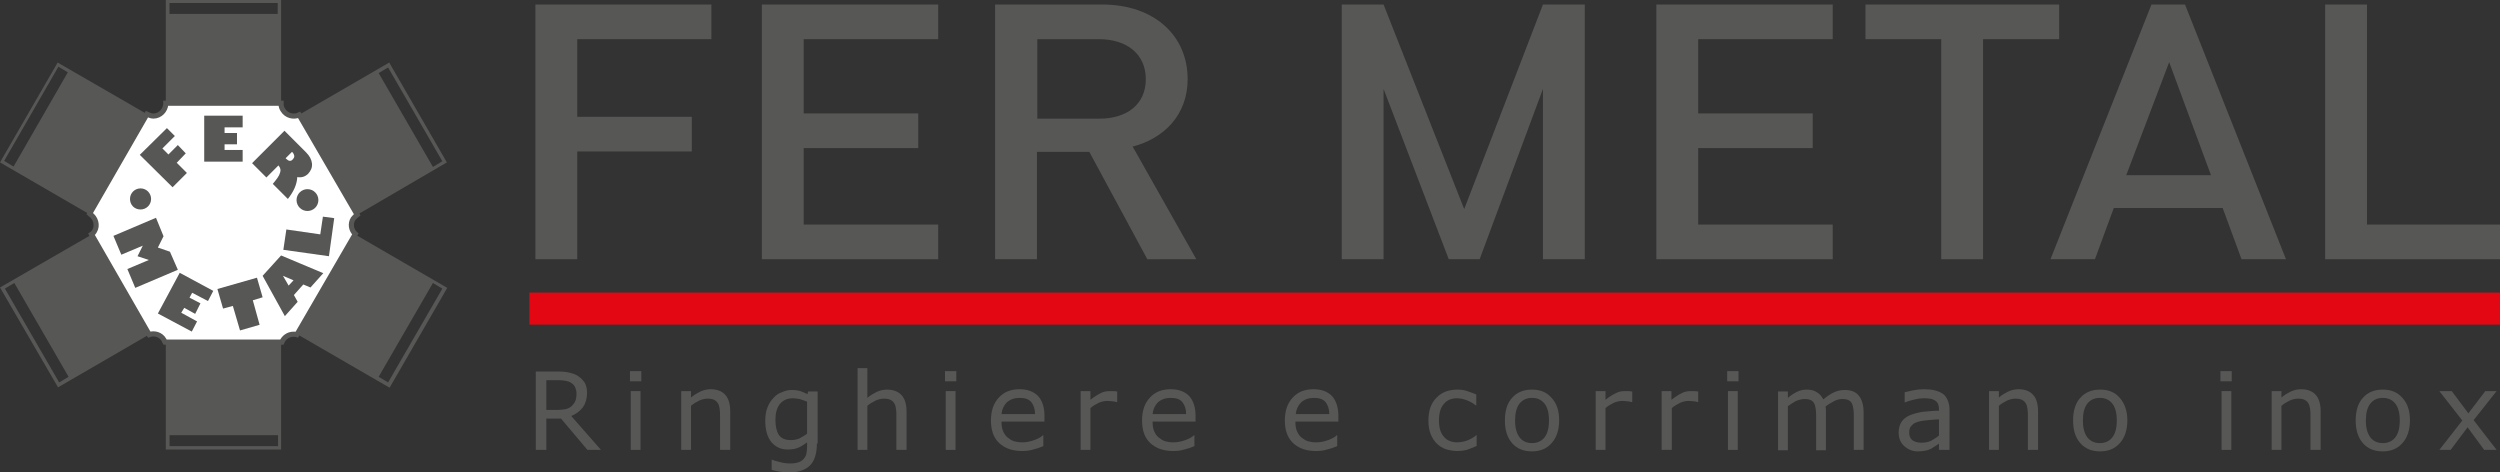 <?xml version="1.0" encoding="utf-8"?>
<!-- Generator: Adobe Illustrator 26.0.2, SVG Export Plug-In . SVG Version: 6.00 Build 0)  -->
<svg version="1.1" id="Livello_1" xmlns="http://www.w3.org/2000/svg" xmlns:xlink="http://www.w3.org/1999/xlink" x="0px" y="0px"
	 viewBox="0 0 663.5 125.3" style="enable-background:new 0 0 663.5 125.3;" xml:space="preserve">
<rect x="0" y="0" width="663.5" height="125.3" fill="#333333" stroke="none"/>
<style type="text/css">
	.st0{fill:#575756;}
	.st1{fill:#FFFFFF;}
	.st2{fill:none;stroke:#575756;stroke-width:1.362;stroke-miterlimit:10;}
	.st3{fill:none;stroke:#575756;stroke-width:0.1;stroke-miterlimit:3.864;}
	.st4{fill-rule:evenodd;clip-rule:evenodd;fill:none;stroke:#E30613;stroke-width:8.504;stroke-miterlimit:3.864;}
	.st5{fill-rule:evenodd;clip-rule:evenodd;fill:#575756;}
</style>
<g>
	<g>
		<path class="st0" d="M39.2,30.4c0.5,0.2,1,0.4,1.5,0.4c1.8,0,3.2-1.5,3.3-3.2V0h30.6v27.7c0,0.5,0.2,1.1,0.5,1.5
			c0.9,1.5,2.9,2,4.4,1.2l23.8-13.8l15.3,26.5L94.8,57c-0.4,0.3-0.8,0.7-1.1,1.1c-0.9,1.5-0.3,3.5,1.2,4.5l23.8,13.8l-15.3,26.5
			L79.4,89c-0.5-0.2-1-0.4-1.5-0.4c-1.8,0-3.2,1.5-3.3,3.2v27.5H44V91.7c0-0.5-0.2-1-0.4-1.5c-0.9-1.5-2.9-2-4.4-1.2l-23.8,13.8
			L0,76.3l23.9-13.8c0.4-0.3,0.8-0.7,1.1-1.1c0.9-1.5,0.3-3.5-1.2-4.5L0,43.1l15.3-26.5L39.2,30.4L39.2,30.4z M103,17.9l-2.5,1.5
			l14.4,24.9l2.5-1.5L103,17.9L103,17.9z M117.4,76.6l-2.5-1.5l-14.4,24.9l2.5,1.5L117.4,76.6L117.4,76.6z M73.8,115.5H45v2.9h28.8
			V115.5L73.8,115.5z M15.7,101.5l2.5-1.5L3.8,75.1l-2.5,1.5L15.7,101.5L15.7,101.5z M1.1,42.7l2.5,1.5L18,19.2l-2.5-1.5L1.1,42.7
			L1.1,42.7z M44.9,3.7h28.8V0.8H44.9V3.7L44.9,3.7z"/>
		<path class="st1" d="M39,30.3l0.2,0.1c0.5,0.2,1,0.4,1.5,0.4c1.8,0,3.2-1.5,3.3-3.2v-0.2h30.6v0.3c0,0.5,0.2,1.1,0.5,1.5
			c0.9,1.5,2.8,2,4.3,1.3L94.8,57c-0.4,0.3-0.8,0.7-1.1,1.1c-0.8,1.3-0.5,3,0.6,4L78.8,88.8c-0.3-0.1-0.6-0.1-0.9-0.1
			c-1.4,0-2.6,0.9-3.1,2.1h-31c-0.1-0.2-0.2-0.4-0.3-0.6c-0.8-1.4-2.5-1.9-3.9-1.4L24.3,62.2c0.3-0.2,0.6-0.5,0.8-0.9
			c0.9-1.5,0.3-3.5-1.2-4.5l-0.1-0.1L39,30.3L39,30.3z"/>
		<path class="st2" d="M39,30.3l0.2,0.1c0.5,0.2,1,0.4,1.5,0.4c1.8,0,3.2-1.5,3.3-3.2v-0.2h30.6v0.3c0,0.5,0.2,1.1,0.5,1.5
			c0.9,1.5,2.8,2,4.3,1.3L94.8,57c-0.4,0.3-0.8,0.7-1.1,1.1c-0.8,1.3-0.5,3,0.6,4L78.8,88.8c-0.3-0.1-0.6-0.1-0.9-0.1
			c-1.4,0-2.6,0.9-3.1,2.1h-31c-0.1-0.2-0.2-0.4-0.3-0.6c-0.8-1.4-2.5-1.9-3.9-1.4L24.3,62.2c0.3-0.2,0.6-0.5,0.8-0.9
			c0.9-1.5,0.3-3.5-1.2-4.5l-0.1-0.1L39,30.3L39,30.3z"/>
		<line class="st3" x1="44.9" y1="0.8" x2="44.9" y2="3.7"/>
		<polygon class="st0" points="45.8,49.7 37.1,41.1 44.3,34 46.4,36.1 43.1,39.4 44.7,41 47.2,38.5 49.3,40.7 46.9,43.2 49.6,45.9 
			45.8,49.7 		"/>
		<polygon class="st0" points="64.4,39.8 64.4,42.9 54.2,42.9 54.2,30.7 64.4,30.7 64.4,33.8 59.6,33.8 59.6,35.3 62.9,35.3 
			62.9,38.3 59.6,38.3 59.6,39.8 64.4,39.8 		"/>
		<path class="st0" d="M77.5,40.3L75.8,42l0.1,0.1c0.7,0.7,1.3,0.8,1.8,0.2c0.2-0.2,0.4-0.5,0.4-0.8c0-0.3-0.1-0.6-0.4-1L77.5,40.3
			L77.5,40.3z M75.5,34.7l5.7,5.7c1,1,1.5,2,1.6,3c0.1,1.1-0.3,1.9-1,2.7c-0.8,0.8-1.8,1.1-2.9,0.9c-0.1,2-1,3.9-2.5,5.8l-4-4
			c1-1.2,1.7-2.1,1.9-2.9c0.3-0.8,0.1-1.4-0.4-2l-3.2,3.2l-3.8-3.8L75.5,34.7L75.5,34.7z"/>
		<polygon class="st0" points="30.1,62.6 41.4,57.8 43.4,62.7 41.9,65.7 45.1,66.8 47.2,71.6 35.9,76.4 33.8,71.4 39.5,69 36.5,68 
			37.9,65.2 32.2,67.6 30.1,62.6 		"/>
		<polygon class="st0" points="52.3,85.3 50.9,88 41.9,83.2 47.7,72.4 56.6,77.2 55.2,79.9 51,77.7 50.3,79 53.2,80.5 51.8,83.3 
			48.9,81.7 48.1,83 52.3,85.3 		"/>
		<polygon class="st0" points="59.2,81.9 57.7,76.7 68.2,73.7 69.7,78.9 67.1,79.7 68.9,86.2 63.7,87.7 61.8,81.2 59.2,81.9 		"/>
		<path class="st0" d="M76.6,75.8l1.3-1.4l-2.8-1.2L76.6,75.8L76.6,75.8z M79,80.1l-3.4,3.8l-5.9-10.7l4.9-5.4l11.2,4.7l-3.4,3.8
			l-1.9-0.8l-2.5,2.8L79,80.1L79,80.1z"/>
		<polygon class="st0" points="87.3,68 75.2,66.3 76,60.9 85,62.2 85.7,57.5 88.7,57.9 87.3,68 		"/>
		<path class="st0" d="M34.5,52.8c0-1.6,1.3-2.8,2.8-2.8c1.6,0,2.8,1.3,2.8,2.8c0,1.6-1.3,2.8-2.8,2.8
			C35.7,55.6,34.5,54.4,34.5,52.8z"/>
		<path class="st0" d="M78.7,53.1c0-1.6,1.3-2.9,2.9-2.9s2.9,1.3,2.9,2.9c0,1.6-1.3,2.9-2.9,2.9S78.7,54.7,78.7,53.1z"/>
	</g>
	<g>
		<polygon class="st0" points="188.8,10.4 188.8,1.2 142.1,1.2 142.1,68.8 153.2,68.8 153.2,40.2 183.6,40.2 183.6,31 153.2,31 
			153.2,10.4 188.8,10.4 		"/>
		<polygon class="st0" points="249,68.8 249,59.6 213.3,59.6 213.3,39.3 243.7,39.3 243.7,30.1 213.3,30.1 213.3,10.4 249,10.4 
			249,1.2 202.2,1.2 202.2,68.8 249,68.8 		"/>
		<path class="st0" d="M304.1,21c0,6.7-5,10.5-12.4,10.5h-16.4V10.4h16.4C299.1,10.4,304.1,14.4,304.1,21z M317.5,68.8l-16.9-29.9
			c8.2-2.1,14.6-8.3,14.6-17.9c0-11.5-8.8-19.8-22.7-19.8h-28.4v67.6h11.1V40.3h13.9l15.4,28.5H317.5L317.5,68.8z"/>
		<polygon class="st0" points="420.6,68.8 420.6,1.2 409.5,1.2 388.6,55.5 367.2,1.2 356.1,1.2 356.1,68.8 367.2,68.8 367.2,23.6 
			384.5,68.8 392.7,68.8 409.5,23.6 409.5,68.8 420.6,68.8 		"/>
		<polygon class="st0" points="486.4,68.8 486.4,59.6 450.7,59.6 450.7,39.3 481.1,39.3 481.1,30.1 450.7,30.1 450.7,10.4 
			486.4,10.4 486.4,1.2 439.6,1.2 439.6,68.8 486.4,68.8 		"/>
		<polygon class="st0" points="546.5,10.4 546.5,1.2 495.1,1.2 495.1,10.4 515.2,10.4 515.2,68.8 526.3,68.8 526.3,10.4 546.5,10.4 
					"/>
		<path class="st0" d="M586.8,46.5h-22.5l11.4-30L586.8,46.5L586.8,46.5z M606.7,68.8L579.9,1.2H571l-26.8,67.6H556l5-13.6h28.9
			l5,13.6H606.7L606.7,68.8z"/>
		<polygon class="st0" points="663.5,68.8 663.5,59.6 628.2,59.6 628.2,1.2 617.1,1.2 617.1,68.8 663.5,68.8 		"/>
	</g>
	<line class="st4" x1="140.5" y1="81.9" x2="663.5" y2="81.9"/>
	<g>
		<path class="st5" d="M159.5,119.4h-3.6l-7-8.3H145v8.3h-2.8V98.6h5.8c1.3,0,2.3,0.1,3.1,0.3c0.8,0.2,1.6,0.4,2.3,0.9
			c0.8,0.5,1.3,1.1,1.8,1.8c0.4,0.7,0.6,1.6,0.6,2.7c0,1.5-0.4,2.8-1.1,3.8c-0.8,1-1.8,1.8-3.1,2.3L159.5,119.4z M153,104.5
			c0-0.6-0.1-1.1-0.3-1.6c-0.2-0.5-0.5-0.9-1-1.2c-0.4-0.3-0.9-0.5-1.4-0.6c-0.5-0.1-1.2-0.2-1.9-0.2H145v7.9h2.8
			c0.9,0,1.6-0.1,2.3-0.2c0.7-0.2,1.2-0.4,1.7-0.9c0.4-0.4,0.7-0.8,0.9-1.3C152.9,105.9,153,105.3,153,104.5z"/>
		<path class="st5" d="M170.2,101.2h-3v-2.7h3V101.2z M170,119.4h-2.6v-15.6h2.6V119.4z"/>
		<path class="st5" d="M193.7,119.4h-2.6v-8.9c0-0.7,0-1.4-0.1-2c-0.1-0.6-0.2-1.1-0.5-1.5c-0.2-0.4-0.6-0.7-1-0.9
			c-0.4-0.2-1-0.3-1.7-0.3c-0.7,0-1.5,0.2-2.2,0.5c-0.8,0.4-1.5,0.8-2.2,1.4v11.7h-2.6v-15.6h2.6v1.7c0.8-0.7,1.7-1.2,2.5-1.6
			c0.9-0.4,1.8-0.6,2.7-0.6c1.7,0,3,0.5,3.9,1.5c0.9,1,1.3,2.5,1.3,4.4V119.4z"/>
		<path class="st5" d="M216.8,117.7c0,2.6-0.6,4.6-1.8,5.8c-1.2,1.2-3.1,1.9-5.5,1.9c-0.8,0-1.6-0.1-2.4-0.2
			c-0.8-0.1-1.6-0.3-2.3-0.5V122h0.1c0.4,0.2,1.1,0.4,2,0.6c0.9,0.3,1.9,0.4,2.8,0.4c0.9,0,1.6-0.1,2.2-0.3c0.6-0.2,1-0.5,1.4-0.9
			c0.3-0.4,0.6-0.8,0.7-1.3c0.1-0.5,0.2-1.1,0.2-1.7v-1.4c-0.8,0.6-1.6,1.1-2.3,1.4c-0.7,0.3-1.6,0.5-2.8,0.5c-1.9,0-3.3-0.7-4.4-2
			c-1.1-1.4-1.6-3.3-1.6-5.7c0-1.3,0.2-2.5,0.6-3.5c0.4-1,0.9-1.8,1.6-2.5c0.6-0.7,1.3-1.2,2.2-1.5c0.9-0.4,1.7-0.6,2.6-0.6
			c0.9,0,1.7,0.1,2.3,0.3c0.6,0.2,1.3,0.5,1.9,0.8l0.2-0.7h2.5V117.7z M214.2,115.1v-8.5c-0.7-0.3-1.4-0.5-2-0.7
			c-0.6-0.1-1.2-0.2-1.8-0.2c-1.4,0-2.6,0.5-3.4,1.5c-0.8,1-1.2,2.4-1.2,4.2c0,1.8,0.3,3.1,0.9,4c0.6,0.9,1.6,1.4,3.1,1.4
			c0.8,0,1.5-0.1,2.3-0.4C212.8,116,213.6,115.6,214.2,115.1z"/>
		<path class="st5" d="M240.5,119.4h-2.6v-8.9c0-0.7,0-1.4-0.1-2c-0.1-0.6-0.2-1.1-0.5-1.5c-0.2-0.4-0.6-0.7-1-0.9
			c-0.4-0.2-1-0.3-1.7-0.3c-0.7,0-1.5,0.2-2.2,0.5c-0.8,0.4-1.5,0.8-2.2,1.4v11.7h-2.6V97.7h2.6v7.9c0.8-0.7,1.7-1.2,2.5-1.6
			c0.9-0.4,1.8-0.6,2.7-0.6c1.7,0,3,0.5,3.9,1.5c0.9,1,1.3,2.5,1.3,4.4V119.4z"/>
		<path class="st5" d="M253.8,101.2h-3v-2.7h3V101.2z M253.6,119.4H251v-15.6h2.6V119.4z"/>
		<path class="st5" d="M277.3,111.9h-11.5c0,1,0.1,1.8,0.4,2.5c0.3,0.7,0.7,1.3,1.2,1.7c0.5,0.4,1.1,0.8,1.7,1
			c0.7,0.2,1.4,0.3,2.2,0.3c1.1,0,2.1-0.2,3.2-0.6c1.1-0.4,1.8-0.8,2.3-1.3h0.1v2.9c-0.9,0.4-1.8,0.7-2.7,0.9
			c-0.9,0.3-1.9,0.4-2.9,0.4c-2.6,0-4.6-0.7-6.1-2.1c-1.5-1.4-2.2-3.4-2.2-6c0-2.6,0.7-4.6,2.1-6.1c1.4-1.5,3.2-2.2,5.5-2.2
			c2.1,0,3.7,0.6,4.9,1.8c1.1,1.2,1.7,3,1.7,5.2V111.9z M274.7,109.9c0-1.4-0.4-2.4-1-3.2c-0.7-0.8-1.7-1.1-3.1-1.1
			c-1.4,0-2.5,0.4-3.4,1.2c-0.8,0.8-1.3,1.9-1.4,3.1H274.7z"/>
		<path class="st5" d="M296.4,106.7h-0.1c-0.4-0.1-0.8-0.2-1.1-0.2c-0.4,0-0.8-0.1-1.3-0.1c-0.8,0-1.6,0.2-2.3,0.5
			c-0.8,0.4-1.5,0.8-2.2,1.4v11.1h-2.6v-15.6h2.6v2.3c1-0.8,2-1.4,2.8-1.8c0.8-0.4,1.6-0.5,2.4-0.5c0.5,0,0.8,0,1,0
			c0.2,0,0.5,0.1,0.9,0.1V106.7z"/>
		<path class="st5" d="M317.4,111.9h-11.5c0,1,0.1,1.8,0.4,2.5c0.3,0.7,0.7,1.3,1.2,1.7c0.5,0.4,1.1,0.8,1.7,1
			c0.7,0.2,1.4,0.3,2.2,0.3c1.1,0,2.1-0.2,3.2-0.6c1.1-0.4,1.8-0.8,2.3-1.3h0.1v2.9c-0.9,0.4-1.8,0.7-2.7,0.9
			c-0.9,0.3-1.9,0.4-2.9,0.4c-2.6,0-4.6-0.7-6.1-2.1c-1.5-1.4-2.2-3.4-2.2-6c0-2.6,0.7-4.6,2.1-6.1c1.4-1.5,3.2-2.2,5.5-2.2
			c2.1,0,3.7,0.6,4.9,1.8c1.1,1.2,1.7,3,1.7,5.2V111.9z M314.8,109.9c0-1.4-0.4-2.4-1-3.2c-0.7-0.8-1.7-1.1-3.1-1.1
			c-1.4,0-2.5,0.4-3.4,1.2c-0.8,0.8-1.3,1.9-1.4,3.1H314.8z"/>
		<path class="st5" d="M355.3,111.9h-11.5c0,1,0.1,1.8,0.4,2.5c0.3,0.7,0.7,1.3,1.2,1.7c0.5,0.4,1.1,0.8,1.7,1
			c0.7,0.2,1.4,0.3,2.2,0.3c1.1,0,2.1-0.2,3.2-0.6c1.1-0.4,1.8-0.8,2.3-1.3h0.1v2.9c-0.9,0.4-1.8,0.7-2.7,0.9
			c-0.9,0.3-1.9,0.4-2.9,0.4c-2.6,0-4.6-0.7-6.1-2.1c-1.5-1.4-2.2-3.4-2.2-6c0-2.6,0.7-4.6,2.1-6.1c1.4-1.5,3.2-2.2,5.5-2.2
			c2.1,0,3.7,0.6,4.9,1.8c1.1,1.2,1.7,3,1.7,5.2V111.9z M352.8,109.9c0-1.4-0.4-2.4-1-3.2c-0.7-0.8-1.7-1.1-3.1-1.1
			c-1.4,0-2.5,0.4-3.4,1.2c-0.8,0.8-1.3,1.9-1.4,3.1H352.8z"/>
		<path class="st5" d="M391.8,118.4c-0.9,0.4-1.7,0.7-2.5,1c-0.8,0.2-1.6,0.3-2.5,0.3c-1.1,0-2.2-0.2-3.1-0.5
			c-0.9-0.3-1.7-0.8-2.4-1.5c-0.7-0.7-1.2-1.5-1.6-2.5c-0.4-1-0.6-2.2-0.6-3.6c0-2.6,0.7-4.6,2.1-6c1.4-1.5,3.3-2.2,5.6-2.2
			c0.9,0,1.8,0.1,2.6,0.4c0.9,0.3,1.7,0.6,2.4,0.9v2.9h-0.1c-0.8-0.6-1.6-1.1-2.5-1.4c-0.8-0.3-1.7-0.5-2.5-0.5
			c-1.5,0-2.7,0.5-3.5,1.5c-0.9,1-1.3,2.5-1.3,4.4c0,1.9,0.4,3.3,1.3,4.3c0.8,1,2,1.5,3.6,1.5c0.5,0,1.1-0.1,1.6-0.2
			c0.5-0.1,1-0.3,1.5-0.5c0.4-0.2,0.7-0.4,1.1-0.6c0.3-0.2,0.6-0.4,0.8-0.6h0.1V118.4z"/>
		<path class="st5" d="M413.8,111.6c0,2.5-0.7,4.6-2,6c-1.3,1.5-3.1,2.2-5.2,2.2c-2.2,0-4-0.7-5.3-2.2c-1.3-1.5-1.9-3.5-1.9-6
			c0-2.5,0.6-4.6,1.9-6c1.3-1.5,3.1-2.2,5.3-2.2c2.2,0,3.9,0.7,5.2,2.2C413.2,107.1,413.8,109.1,413.8,111.6z M411.1,111.6
			c0-2-0.4-3.5-1.2-4.5c-0.8-1-1.9-1.5-3.3-1.5c-1.4,0-2.5,0.5-3.3,1.5c-0.8,1-1.2,2.5-1.2,4.5c0,2,0.4,3.4,1.2,4.5
			c0.8,1,1.9,1.5,3.3,1.5c1.4,0,2.5-0.5,3.3-1.5C410.7,115.1,411.1,113.6,411.1,111.6z"/>
		<path class="st5" d="M433.1,106.7h-0.1c-0.4-0.1-0.8-0.2-1.1-0.2c-0.4,0-0.8-0.1-1.3-0.1c-0.8,0-1.6,0.2-2.3,0.5
			c-0.8,0.4-1.5,0.8-2.2,1.4v11.1h-2.6v-15.6h2.6v2.3c1-0.8,2-1.4,2.8-1.8c0.8-0.4,1.6-0.5,2.4-0.5c0.5,0,0.8,0,1,0
			c0.2,0,0.5,0.1,0.9,0.1V106.7z"/>
		<path class="st5" d="M450.7,106.7h-0.1c-0.4-0.1-0.8-0.2-1.1-0.2c-0.4,0-0.8-0.1-1.3-0.1c-0.8,0-1.6,0.2-2.3,0.5
			c-0.8,0.4-1.5,0.8-2.2,1.4v11.1H441v-15.6h2.6v2.3c1-0.8,2-1.4,2.8-1.8c0.8-0.4,1.6-0.5,2.4-0.5c0.5,0,0.8,0,1,0
			c0.2,0,0.5,0.1,0.9,0.1V106.7z"/>
		<path class="st5" d="M461.4,101.2h-3v-2.7h3V101.2z M461.2,119.4h-2.6v-15.6h2.6V119.4z"/>
		<path class="st5" d="M494.6,119.4H492v-8.9c0-0.7,0-1.3-0.1-1.9c-0.1-0.6-0.2-1.1-0.4-1.5c-0.2-0.4-0.5-0.7-0.9-0.9
			c-0.4-0.2-1-0.3-1.7-0.3c-0.7,0-1.5,0.2-2.2,0.6c-0.7,0.4-1.5,0.8-2.2,1.4c0,0.2,0.1,0.5,0.1,0.8c0,0.3,0,0.6,0,0.8v10h-2.6v-8.9
			c0-0.7,0-1.3-0.1-2c-0.1-0.6-0.2-1.1-0.4-1.5c-0.2-0.4-0.5-0.7-0.9-0.9c-0.4-0.2-1-0.3-1.7-0.3c-0.7,0-1.4,0.2-2.2,0.5
			c-0.7,0.4-1.4,0.8-2.2,1.4v11.7h-2.6v-15.6h2.6v1.7c0.8-0.7,1.6-1.2,2.4-1.6c0.8-0.4,1.7-0.6,2.6-0.6c1.1,0,2,0.2,2.7,0.7
			c0.7,0.4,1.3,1.1,1.7,1.9c1.1-0.9,2-1.5,2.9-1.9c0.9-0.4,1.8-0.6,2.8-0.6c1.7,0,3,0.5,3.8,1.6c0.8,1,1.2,2.5,1.2,4.3V119.4z"/>
		<path class="st5" d="M517.2,119.4h-2.6v-1.7c-0.2,0.2-0.5,0.4-1,0.7c-0.4,0.3-0.8,0.5-1.1,0.7c-0.4,0.2-0.9,0.4-1.5,0.5
			c-0.6,0.1-1.2,0.2-2,0.2c-1.4,0-2.6-0.5-3.6-1.4c-1-0.9-1.5-2.1-1.5-3.6c0-1.2,0.3-2.1,0.8-2.9c0.5-0.7,1.2-1.3,2.2-1.7
			c1-0.4,2.1-0.7,3.4-0.9c1.3-0.1,2.8-0.3,4.3-0.3v-0.4c0-0.6-0.1-1.1-0.3-1.5c-0.2-0.4-0.5-0.7-0.9-0.9c-0.4-0.2-0.8-0.4-1.3-0.4
			c-0.5-0.1-1.1-0.1-1.6-0.1c-0.7,0-1.5,0.1-2.3,0.3c-0.8,0.2-1.7,0.4-2.6,0.8h-0.1v-2.7c0.5-0.1,1.3-0.3,2.2-0.5
			c1-0.2,1.9-0.3,2.9-0.3c1.1,0,2.1,0.1,2.9,0.3c0.8,0.2,1.5,0.5,2.1,0.9c0.6,0.4,1,1,1.3,1.7c0.3,0.7,0.5,1.5,0.5,2.5V119.4z
			 M514.6,115.6v-4.3c-0.8,0-1.7,0.1-2.8,0.2c-1.1,0.1-1.9,0.2-2.6,0.4c-0.8,0.2-1.4,0.5-1.8,1c-0.5,0.4-0.7,1.1-0.7,1.9
			c0,0.9,0.3,1.6,0.8,2c0.5,0.4,1.4,0.7,2.5,0.7c0.9,0,1.8-0.2,2.5-0.5C513.3,116.5,514,116.1,514.6,115.6z"/>
		<path class="st5" d="M540.8,119.4h-2.6v-8.9c0-0.7,0-1.4-0.1-2c-0.1-0.6-0.2-1.1-0.5-1.5c-0.2-0.4-0.6-0.7-1-0.9
			c-0.4-0.2-1-0.3-1.7-0.3c-0.7,0-1.5,0.2-2.2,0.5c-0.8,0.4-1.5,0.8-2.2,1.4v11.7h-2.6v-15.6h2.6v1.7c0.8-0.7,1.7-1.2,2.5-1.6
			c0.9-0.4,1.8-0.6,2.7-0.6c1.7,0,3,0.5,3.9,1.5c0.9,1,1.3,2.5,1.3,4.4V119.4z"/>
		<path class="st5" d="M564.6,111.6c0,2.5-0.7,4.6-2,6c-1.3,1.5-3.1,2.2-5.2,2.2c-2.2,0-4-0.7-5.3-2.2c-1.3-1.5-1.9-3.5-1.9-6
			c0-2.5,0.6-4.6,1.9-6c1.3-1.5,3.1-2.2,5.3-2.2c2.2,0,3.9,0.7,5.2,2.2C563.9,107.1,564.6,109.1,564.6,111.6z M561.8,111.6
			c0-2-0.4-3.5-1.2-4.5c-0.8-1-1.9-1.5-3.3-1.5c-1.4,0-2.5,0.5-3.3,1.5c-0.8,1-1.2,2.5-1.2,4.5c0,2,0.4,3.4,1.2,4.5
			c0.8,1,1.9,1.5,3.3,1.5c1.4,0,2.5-0.5,3.3-1.5C561.4,115.1,561.8,113.6,561.8,111.6z"/>
		<path class="st5" d="M592.3,101.2h-3v-2.7h3V101.2z M592.2,119.4h-2.6v-15.6h2.6V119.4z"/>
		<path class="st5" d="M615.8,119.4h-2.6v-8.9c0-0.7,0-1.4-0.1-2c-0.1-0.6-0.2-1.1-0.5-1.5c-0.2-0.4-0.6-0.7-1-0.9
			c-0.4-0.2-1-0.3-1.7-0.3c-0.7,0-1.5,0.2-2.2,0.5c-0.8,0.4-1.5,0.8-2.2,1.4v11.7h-2.6v-15.6h2.6v1.7c0.8-0.7,1.7-1.2,2.5-1.6
			c0.9-0.4,1.8-0.6,2.7-0.6c1.7,0,3,0.5,3.9,1.5c0.9,1,1.3,2.5,1.3,4.4V119.4z"/>
		<path class="st5" d="M639.6,111.6c0,2.5-0.7,4.6-2,6c-1.3,1.5-3.1,2.2-5.2,2.2c-2.2,0-4-0.7-5.3-2.2c-1.3-1.5-1.9-3.5-1.9-6
			c0-2.5,0.6-4.6,1.9-6c1.3-1.5,3.1-2.2,5.3-2.2c2.2,0,3.9,0.7,5.2,2.2C639,107.1,639.6,109.1,639.6,111.6z M636.9,111.6
			c0-2-0.4-3.5-1.2-4.5c-0.8-1-1.9-1.5-3.3-1.5c-1.4,0-2.5,0.5-3.3,1.5c-0.8,1-1.2,2.5-1.2,4.5c0,2,0.4,3.4,1.2,4.5
			c0.8,1,1.9,1.5,3.3,1.5c1.4,0,2.5-0.5,3.3-1.5C636.5,115.1,636.9,113.6,636.9,111.6z"/>
		<polygon class="st5" points="662.6,119.4 659.3,119.4 654.9,113.4 650.4,119.4 647.4,119.4 653.5,111.6 647.4,103.8 650.7,103.8 
			655.1,109.7 659.6,103.8 662.6,103.8 656.5,111.5 		"/>
	</g>
</g>
</svg>
